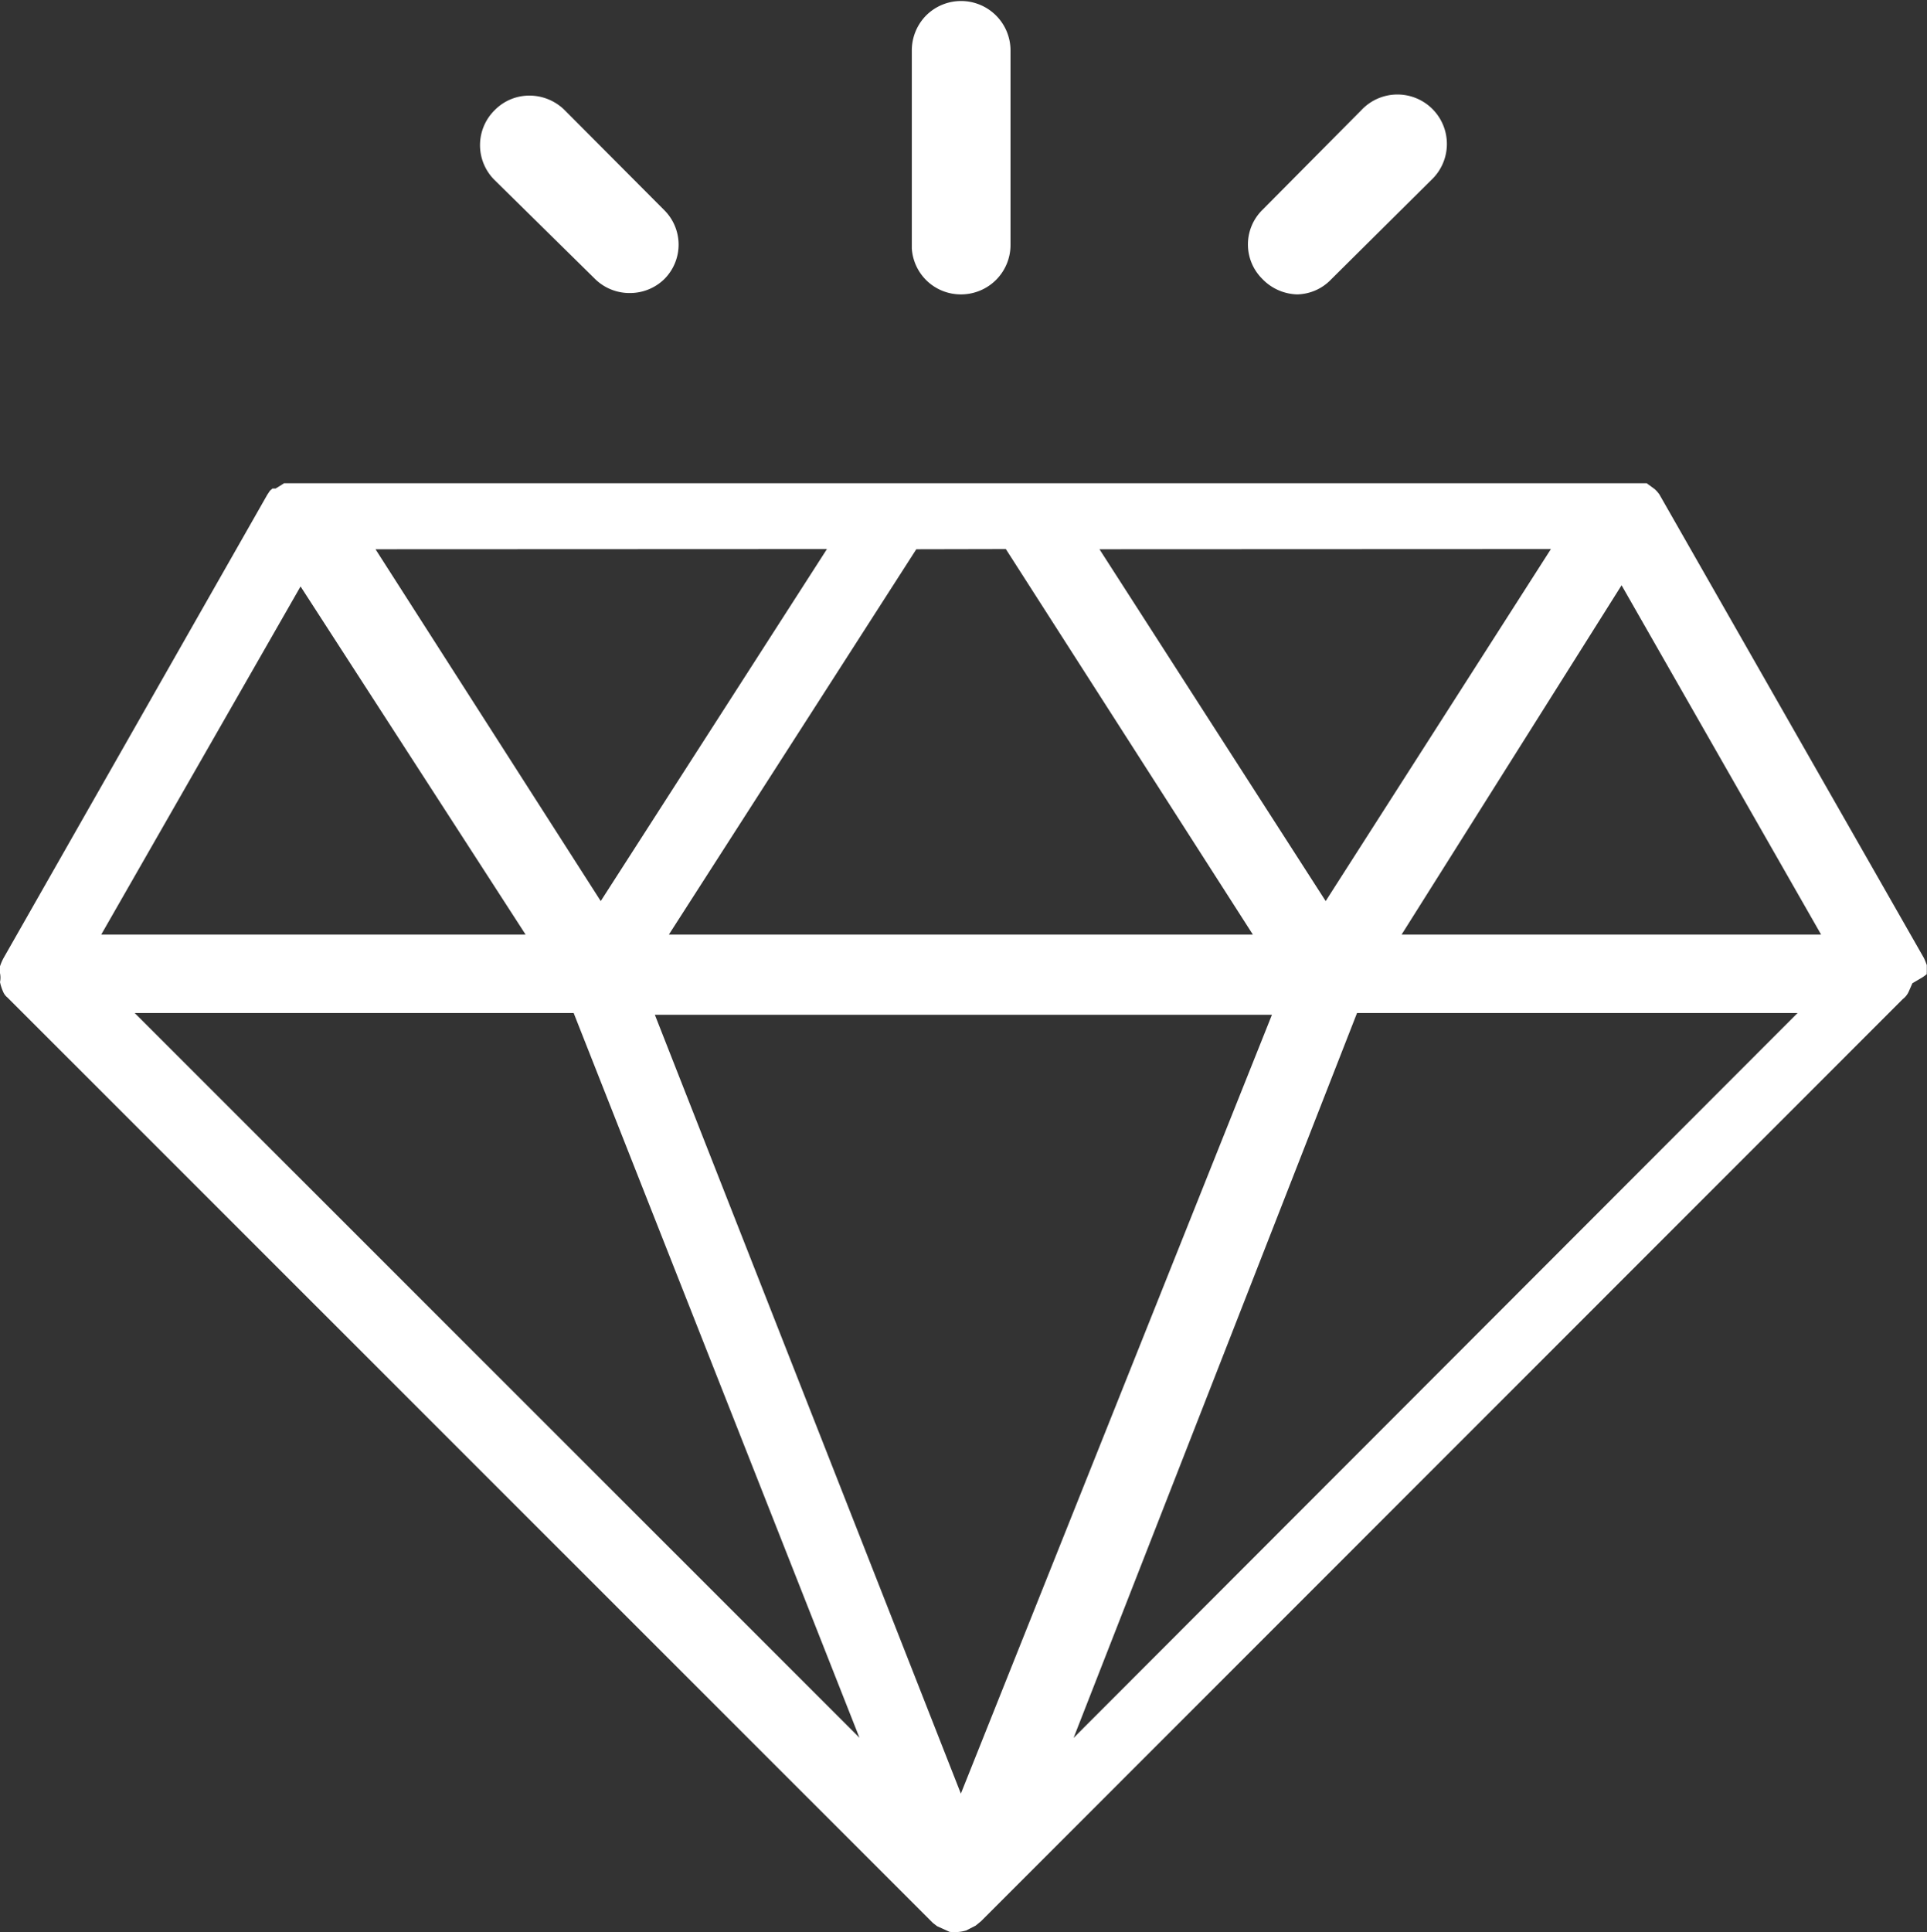 <svg xmlns:xlink="http://www.w3.org/1999/xlink" xmlns="http://www.w3.org/2000/svg" id="Layer_1" data-name="Layer 1" viewBox="0 0 98.99 99.24" width="98.99"  height="99.24" ><rect x="0" y="0" width="98.99" height="99.24" fill="#333333" stroke="none"/><defs><style>.cls-1{fill:#fff;}</style></defs><path class="cls-1" d="M103.83,60.08,90.24,36.27A1.65,1.65,0,0,0,90,36l-.41-.3-.07,0h-.09l-69.21,0c-.34,0-.4,0-.42,0h-.21l-.09.06-.34.21H19l-.13.11-.14.21L5.18,60.09a2.65,2.65,0,0,0-.18.42v.35a1.14,1.14,0,0,1,0,.46,2.35,2.35,0,0,0,.15.47.75.75,0,0,0,.23.32l47.54,47.53.22.17.64.29a2.12,2.12,0,0,0,.85-.07l.49-.25.28-.23,47.35-47.36a1,1,0,0,0,.31-.4l.18-.41.39-.23a2.16,2.16,0,0,0,.35-.24.31.31,0,0,1,0-.1v-.36A3.73,3.73,0,0,0,103.83,60.08Zm-19.16-21L73.1,57.16,61.48,39.09Zm-28,0L69.36,58.88h-30L52.07,39.09Zm-9.19,0L35.86,57.16,24.29,39.09ZM20.44,41,32,58.88H10.2ZM11.92,62.91H34.47l14.68,37.22ZM54.36,103l-15.72-40h31.7Zm5.79-2.86L74.71,62.91H97.34ZM77,58.88,88.3,40.94,98.55,58.88Z" transform="translate(-5 -10.88)"/><path class="cls-1" d="M54.37,26h0a2.54,2.54,0,0,0,2.54-2.53v-10a2.54,2.54,0,0,0-4.33-1.8,2.56,2.56,0,0,0-.74,1.79V23.64A2.52,2.52,0,0,0,54.37,26Z" transform="translate(-5 -10.88)"/><path class="cls-1" d="M35.58,25.22a2.52,2.52,0,0,0,1.77.71h0a2.52,2.52,0,0,0,1.77-.71,2.5,2.5,0,0,0,0-3.55L34,16.53a2.57,2.57,0,0,0-1.8-.74,2.49,2.49,0,0,0-1.79.75,2.52,2.52,0,0,0,0,3.59Z" transform="translate(-5 -10.88)"/><path class="cls-1" d="M71.63,26a2.47,2.47,0,0,0,1.74-.76l5.15-5.11a2.54,2.54,0,1,0-3.59-3.59l-5.09,5.13a2.49,2.49,0,0,0,0,3.53A2.57,2.57,0,0,0,71.63,26Z" transform="translate(-5 -10.88)"/></svg>
